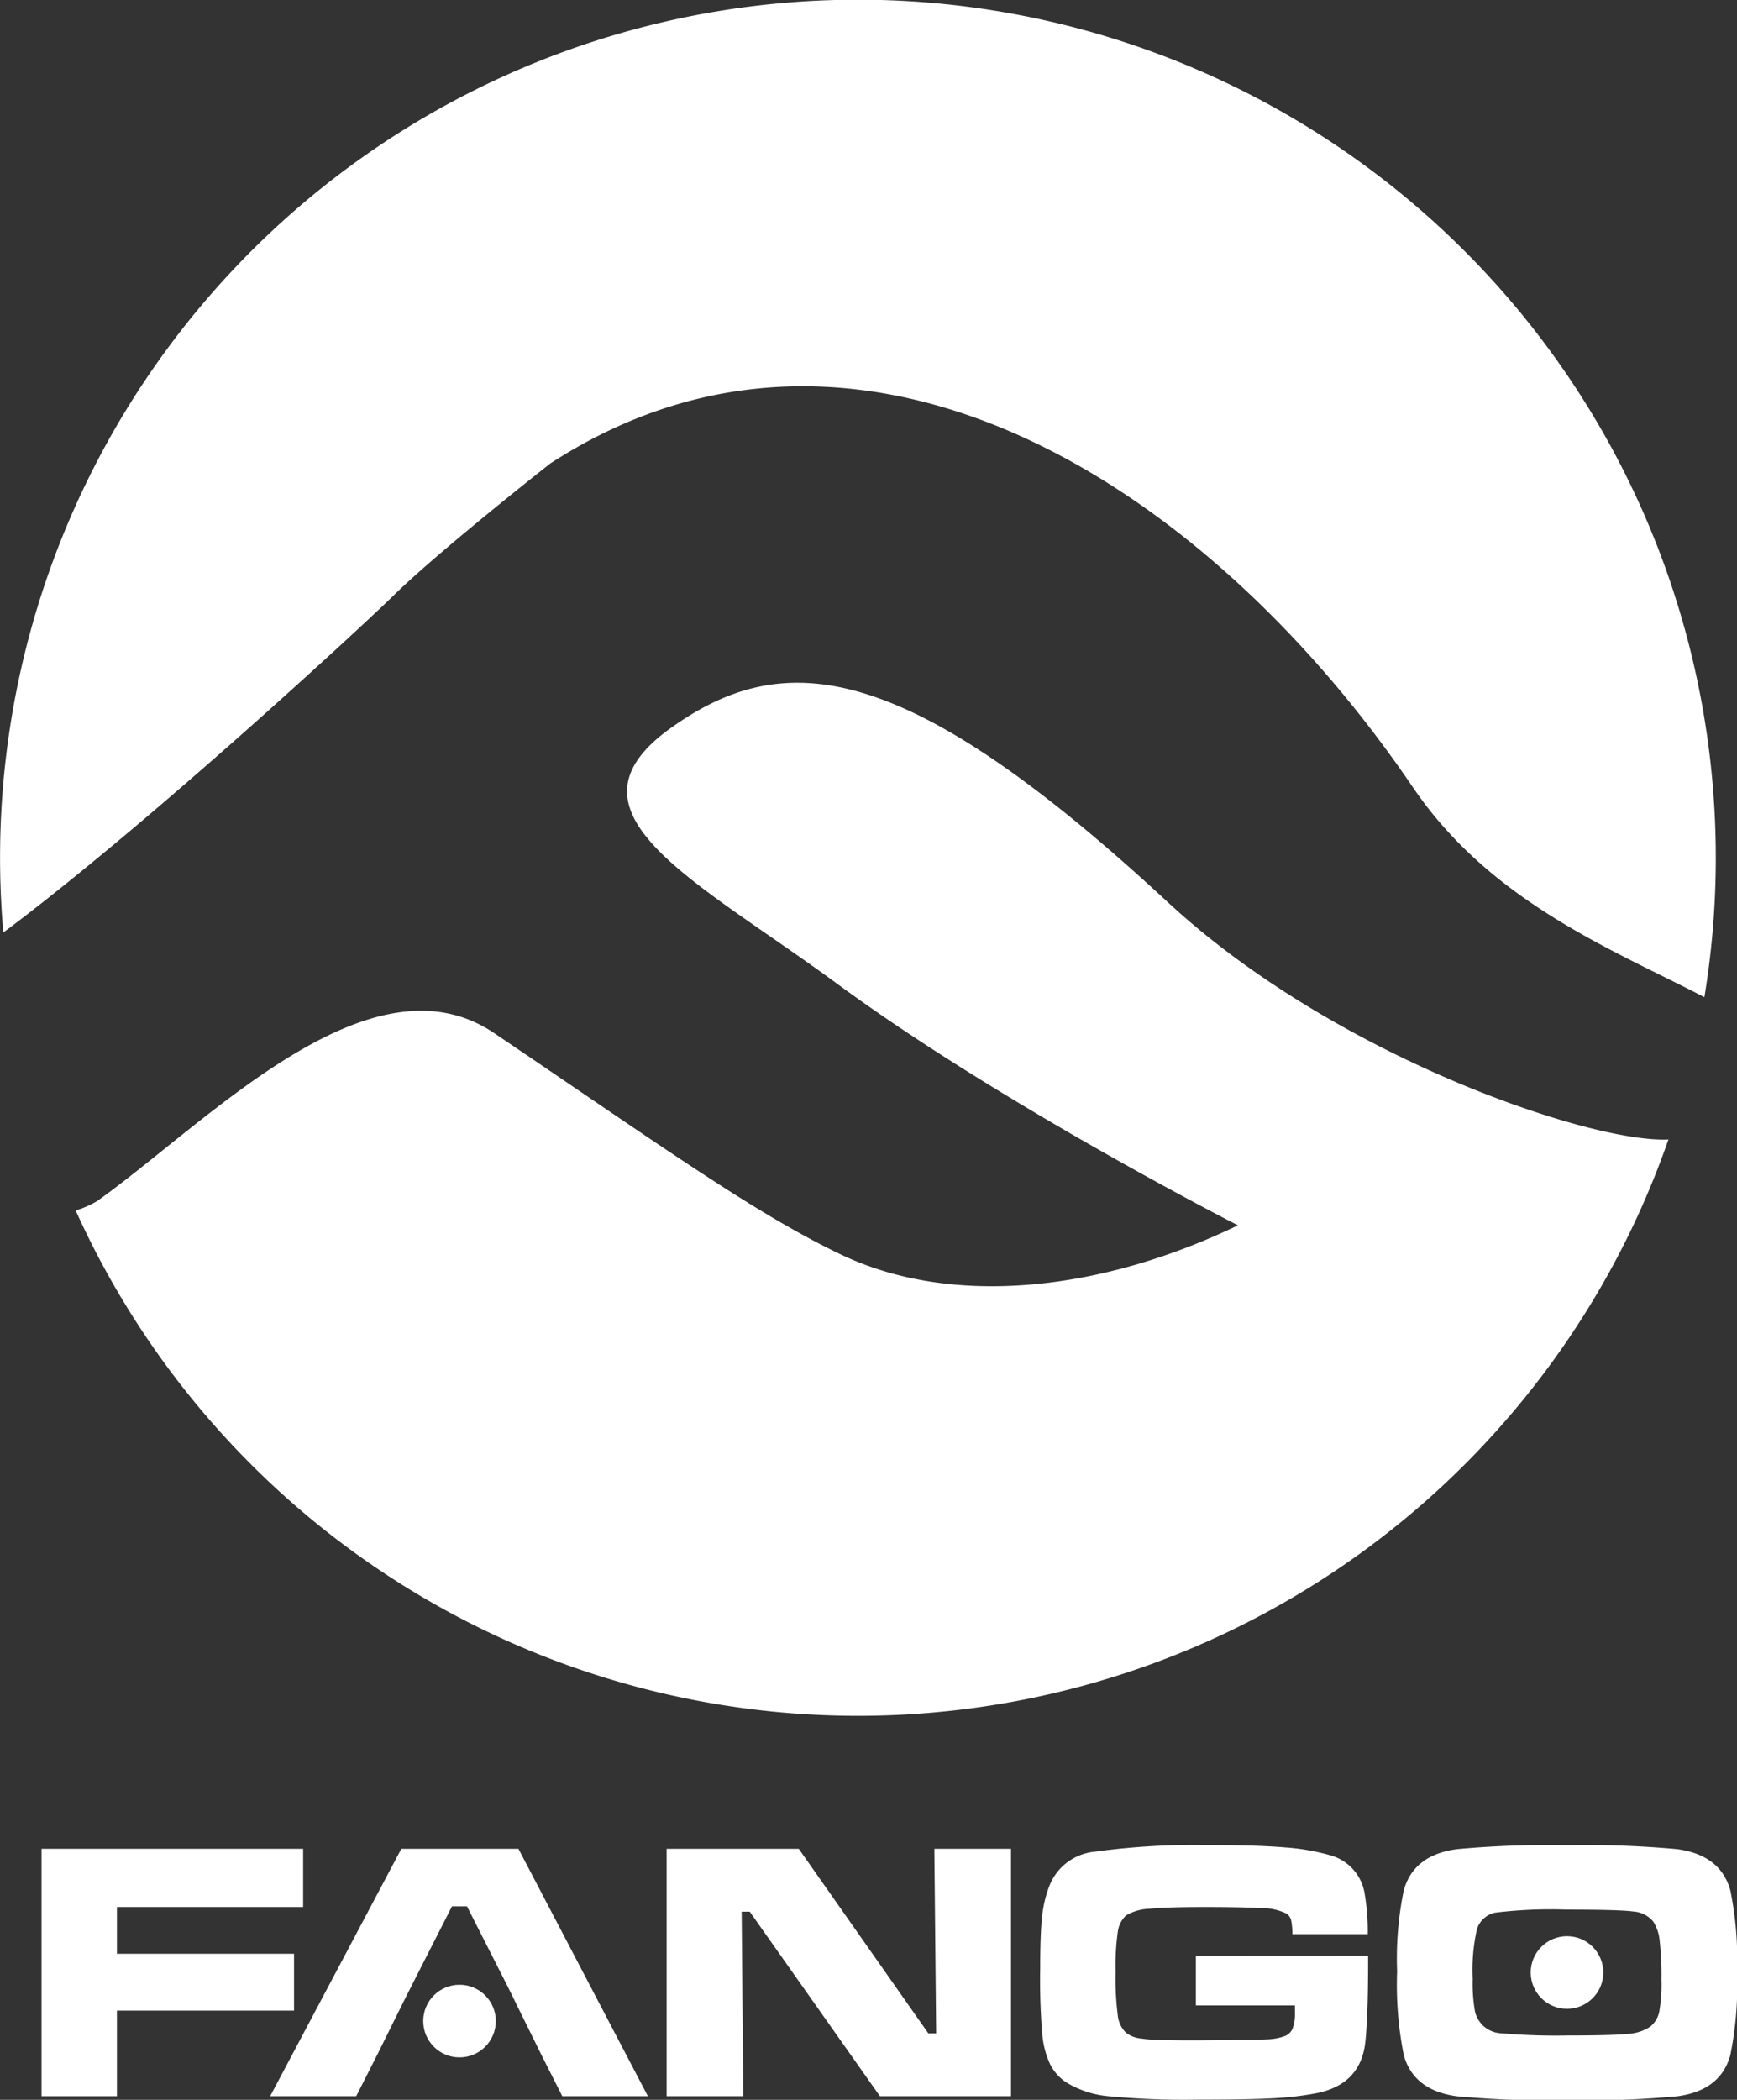 <svg xmlns="http://www.w3.org/2000/svg" viewBox="0 0 192.82 233.06"><rect x="0" y="0" width="192.82" height="233.06" fill="#333333" stroke="none"/><defs><style>.cls-1{fill:#fff;}</style></defs><title>Recurso 3</title><g id="Capa_2" data-name="Capa 2"><g id="_1170px_grid" data-name="1170px grid"><path class="cls-1" d="M93.35,139.24c-9.45-4.51-19.71-11.88-38.47-24.56-13.78-9.32-31.83,9.87-44.07,18.61a10.36,10.36,0,0,1-2.41,1.06,95.26,95.26,0,0,0,176.81-7.88c-8.45.44-37-9.13-55.57-26.33C100.36,73,87.07,71.83,74.51,80.77c-13.19,9.39,2.73,16.89,18.38,28.39C111.33,122.71,137.42,136,137.42,136,122.37,143.26,105.83,145.19,93.35,139.24Z"/><path class="cls-1" d="M43.62,66.16c5-4.93,17.47-14.72,17.47-14.72,34.13-22.15,72.56,1.8,95.75,35.94,8.66,12.75,22.16,18,32.36,23.3A95.23,95.23,0,1,0,.37,103.5C16.89,91.16,41.17,68.6,43.62,66.16Z"/><polygon class="cls-1" points="57.13 222 56.32 220.41 57.1 222 57.13 222"/><polygon class="cls-1" points="32.64 216.85 12.98 216.85 12.98 211.66 33.65 211.66 33.65 205.2 4.61 205.2 4.61 232.66 12.98 232.66 12.98 223.16 32.64 223.16 32.64 216.85"/><polygon class="cls-1" points="57.55 205.2 44.55 205.2 29.99 232.66 39.54 232.66 41.9 228.01 44.88 222 45.98 219.83 50.17 211.59 51.84 211.59 56.32 220.41 56.32 220.41 57.13 222 57.1 222 60.07 228.01 62.42 232.66 71.92 232.66 57.55 205.2"/><polygon class="cls-1" points="103.92 225.68 103.05 225.68 88.67 205.2 74 205.2 74 232.66 82.51 232.66 82.33 212.18 83.23 212.18 97.68 232.66 112.23 232.66 112.23 205.2 103.72 205.2 103.92 225.68"/><path class="cls-1" d="M132.75,217.09v5.49h11c0,.39,0,.64,0,.76a4.77,4.77,0,0,1-.25,1.78,1.57,1.57,0,0,1-.85.86,6.31,6.31,0,0,1-2,.37q-1.23.07-6.94.11t-6.93-.19a3.32,3.32,0,0,1-1.78-.65,3.13,3.13,0,0,1-.92-1.94,32.72,32.72,0,0,1-.24-4.86,27,27,0,0,1,.24-4.38,3,3,0,0,1,.92-1.84,5.24,5.24,0,0,1,2.55-.74q1.86-.2,6.21-.2,4,0,6.12.12a6.27,6.27,0,0,1,2.94.62,1.31,1.31,0,0,1,.5.7,7.13,7.13,0,0,1,.14,1.58h8.37a25.34,25.34,0,0,0-.34-4.49,5.27,5.27,0,0,0-3.82-4.27,24.32,24.32,0,0,0-5-.87q-3-.26-8.21-.26a81.93,81.93,0,0,0-13,.74,6,6,0,0,0-5,3.86,13.33,13.33,0,0,0-.79,3.42q-.2,1.91-.2,5.67a71.8,71.8,0,0,0,.24,7.41,9.79,9.79,0,0,0,.87,3.24,5.26,5.26,0,0,0,1.79,2,10.82,10.82,0,0,0,4.65,1.53,89.2,89.2,0,0,0,10,.38q5.59,0,8.32-.15a34.59,34.59,0,0,0,4.84-.57q4.91-1,5.39-5.75.3-2.94.3-8.75,0-.08,0-.74Z"/><path class="cls-1" d="M192.08,209.81q-1.09-3.92-5.89-4.57a110.83,110.83,0,0,0-12.23-.44,110.44,110.44,0,0,0-12.23.44q-4.81.64-5.9,4.57a37.5,37.5,0,0,0-.74,9,39.72,39.72,0,0,0,.74,9.29q1.09,3.92,5.9,4.57a111.7,111.7,0,0,0,12.31.44,109.57,109.57,0,0,0,12.15-.44q4.81-.64,5.89-4.57a38.68,38.68,0,0,0,.74-9.13A38.56,38.56,0,0,0,192.08,209.81Zm-7.89,13.47a2.86,2.86,0,0,1-1,1.66,4.94,4.94,0,0,1-2.47.8q-1.67.18-6.72.18a69,69,0,0,1-7.26-.24,3.13,3.13,0,0,1-3-2.39,17.89,17.89,0,0,1-.26-3.64,20.5,20.5,0,0,1,.48-5.56,2.71,2.71,0,0,1,2-1.8,50.51,50.51,0,0,1,8-.34q5.84,0,7.36.21a3.13,3.13,0,0,1,2.19,1.1,4.65,4.65,0,0,1,.72,2.09,33.77,33.77,0,0,1,.2,4.34A17.17,17.17,0,0,1,184.19,223.28Z"/><polygon class="cls-1" points="45.98 219.83 44.88 222 45.98 219.83 45.98 219.83"/><polygon class="cls-1" points="56.32 220.41 56.32 220.41 56.32 220.41 56.32 220.41"/><circle class="cls-1" cx="51.01" cy="224.32" r="4.03"/><circle class="cls-1" cx="173.95" cy="218.93" r="4.03"/></g></g></svg>